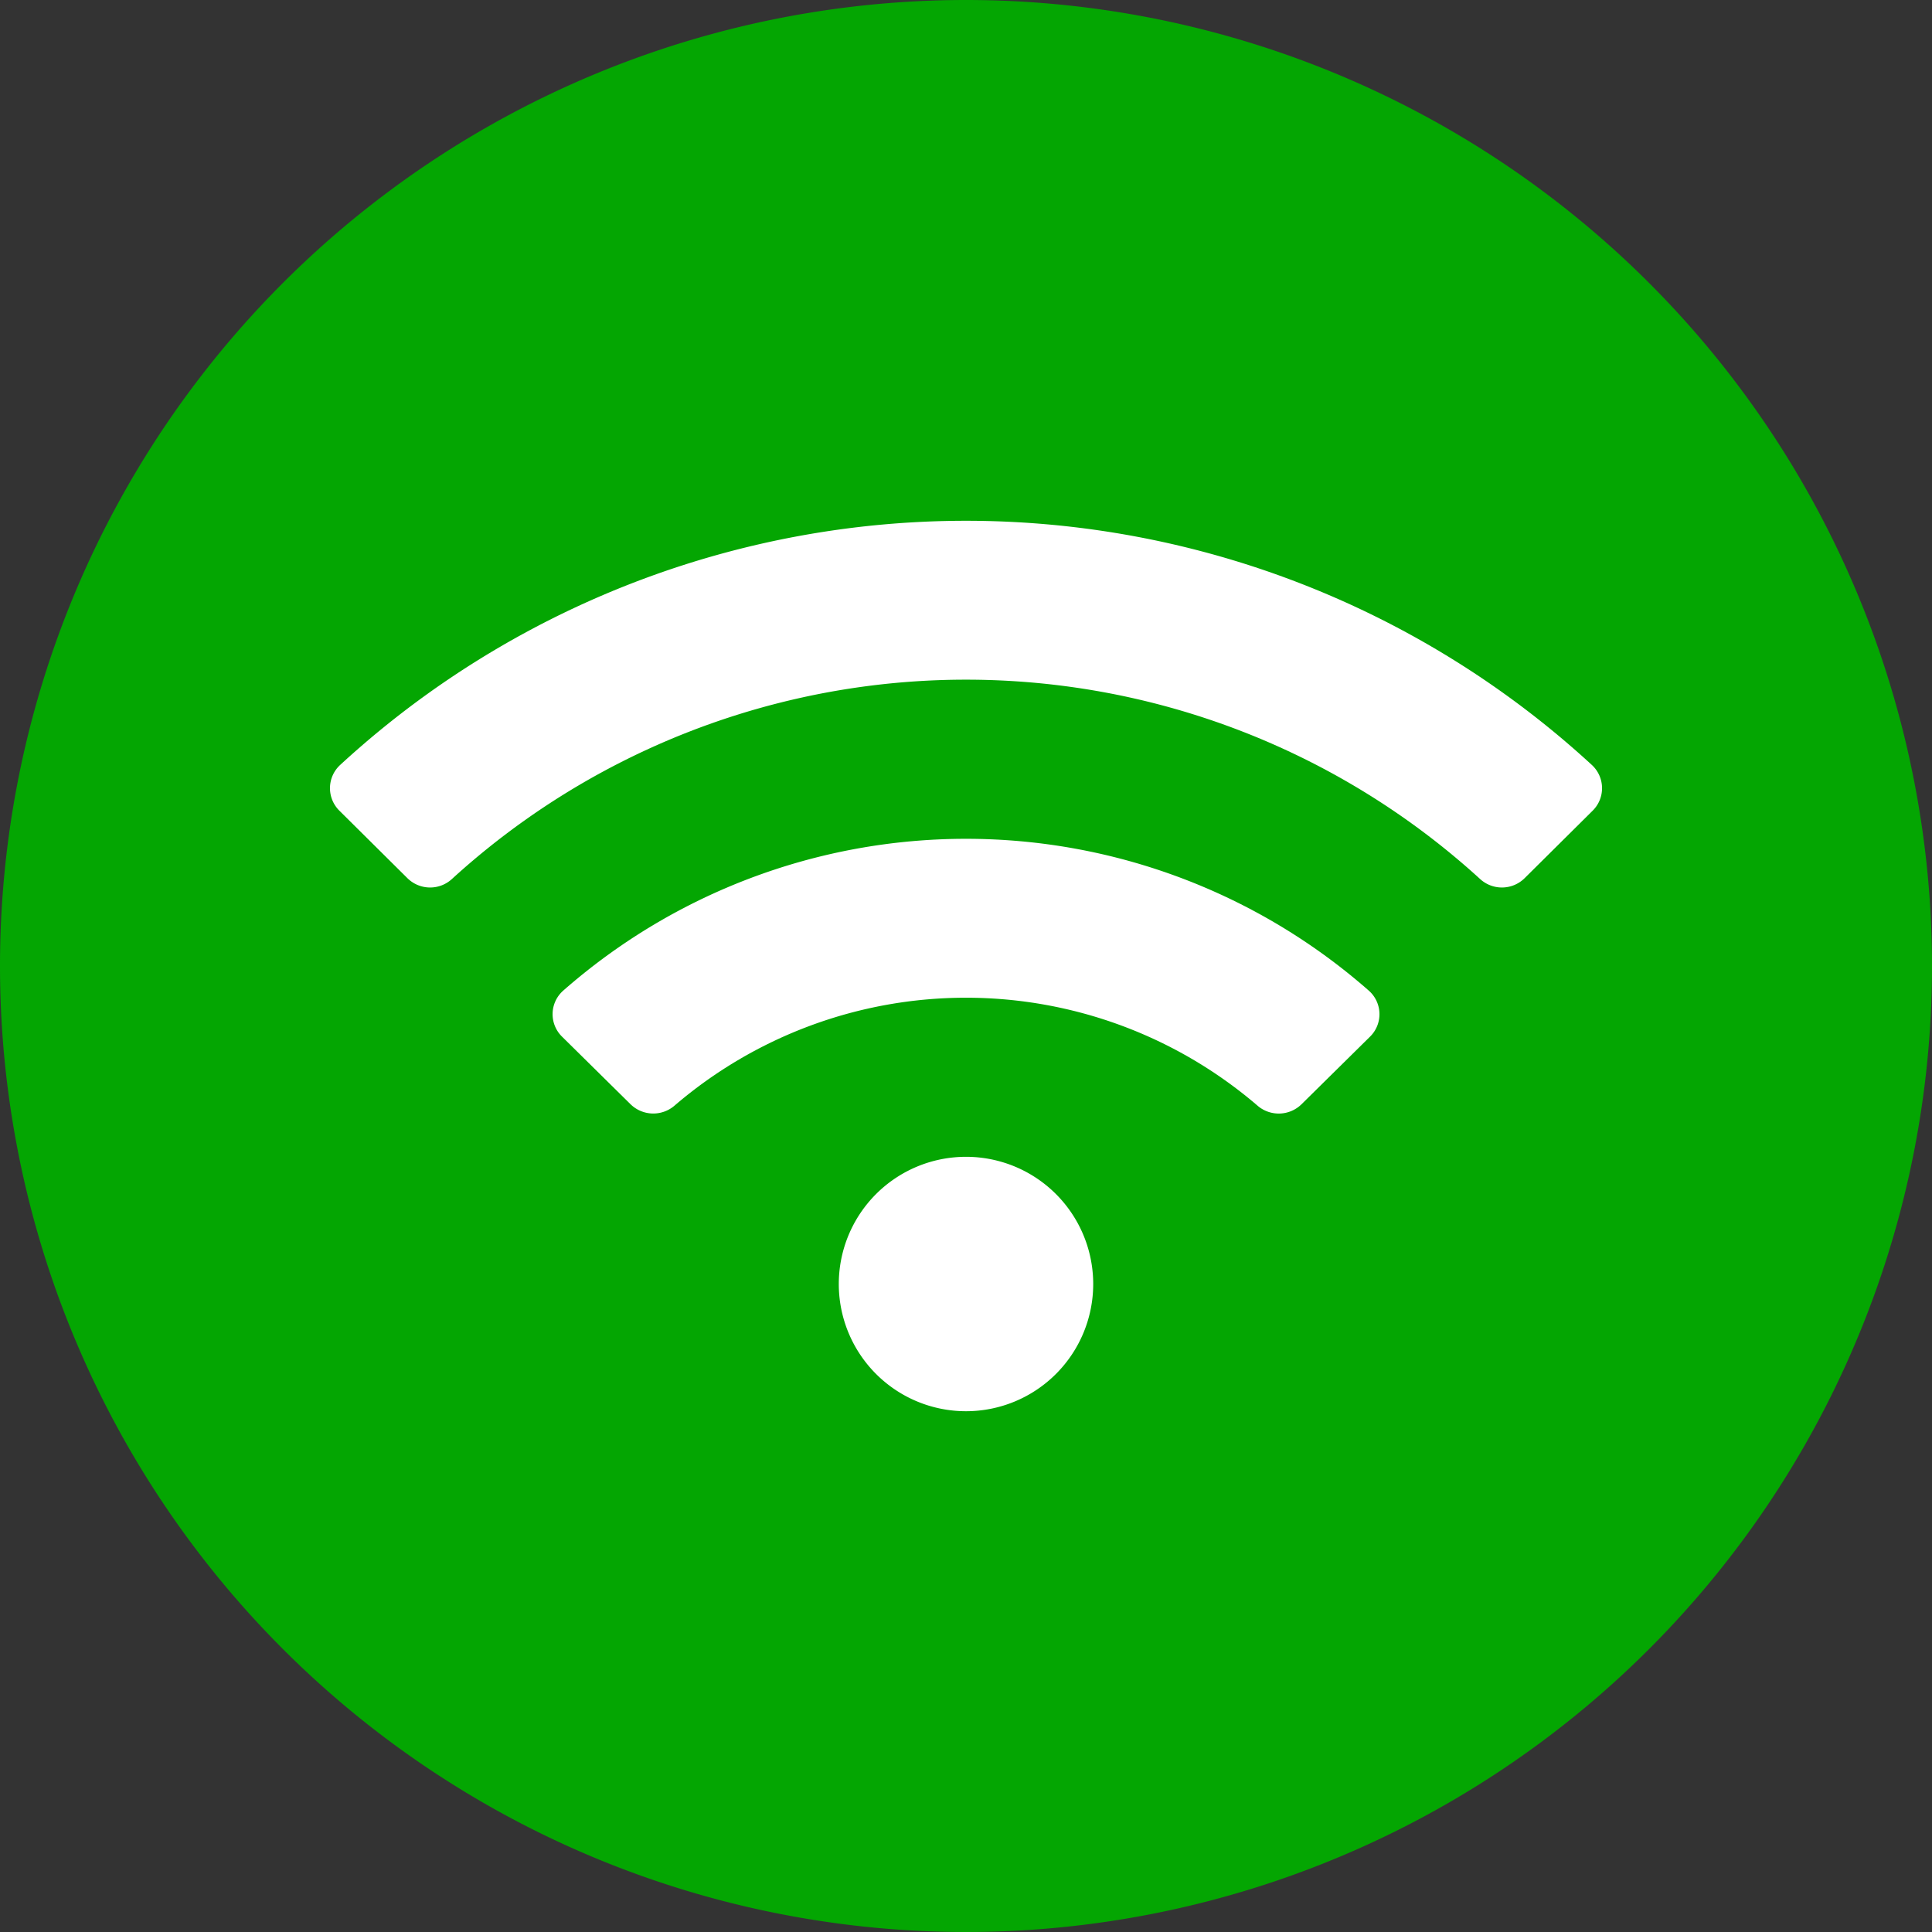 <?xml version="1.0" encoding="UTF-8"?>
<svg xmlns="http://www.w3.org/2000/svg" width="101" height="101" viewBox="0 0 101 101">
  <rect x="0" y="0" width="101" height="101" fill="#333333" stroke="none"/>
  <path d="M50.5,0A50.5,50.5,0,1,1,0,50.5,50.5,50.5,0,0,1,50.5,0Z" fill="#04a602"></path>
  <path d="M65.971,15.018a48.312,48.312,0,0,0-65.442,0,1.652,1.652,0,0,0-.036,2.388l3.558,3.53a1.687,1.687,0,0,0,2.327.039,39.865,39.865,0,0,1,53.745,0,1.688,1.688,0,0,0,2.328-.039l3.558-3.53A1.652,1.652,0,0,0,65.971,15.018ZM33.25,35.5a6.65,6.65,0,1,0,6.65,6.65A6.649,6.649,0,0,0,33.25,35.5Zm21.059-8.686a31.9,31.9,0,0,0-42.117,0,1.643,1.643,0,0,0-.059,2.405l3.579,3.532A1.7,1.7,0,0,0,18,32.835a23.4,23.4,0,0,1,30.5,0,1.7,1.7,0,0,0,2.291-.083l3.579-3.532A1.642,1.642,0,0,0,54.309,26.814Z" transform="translate(17.25 24.975)" fill="#fff"></path>
</svg>
